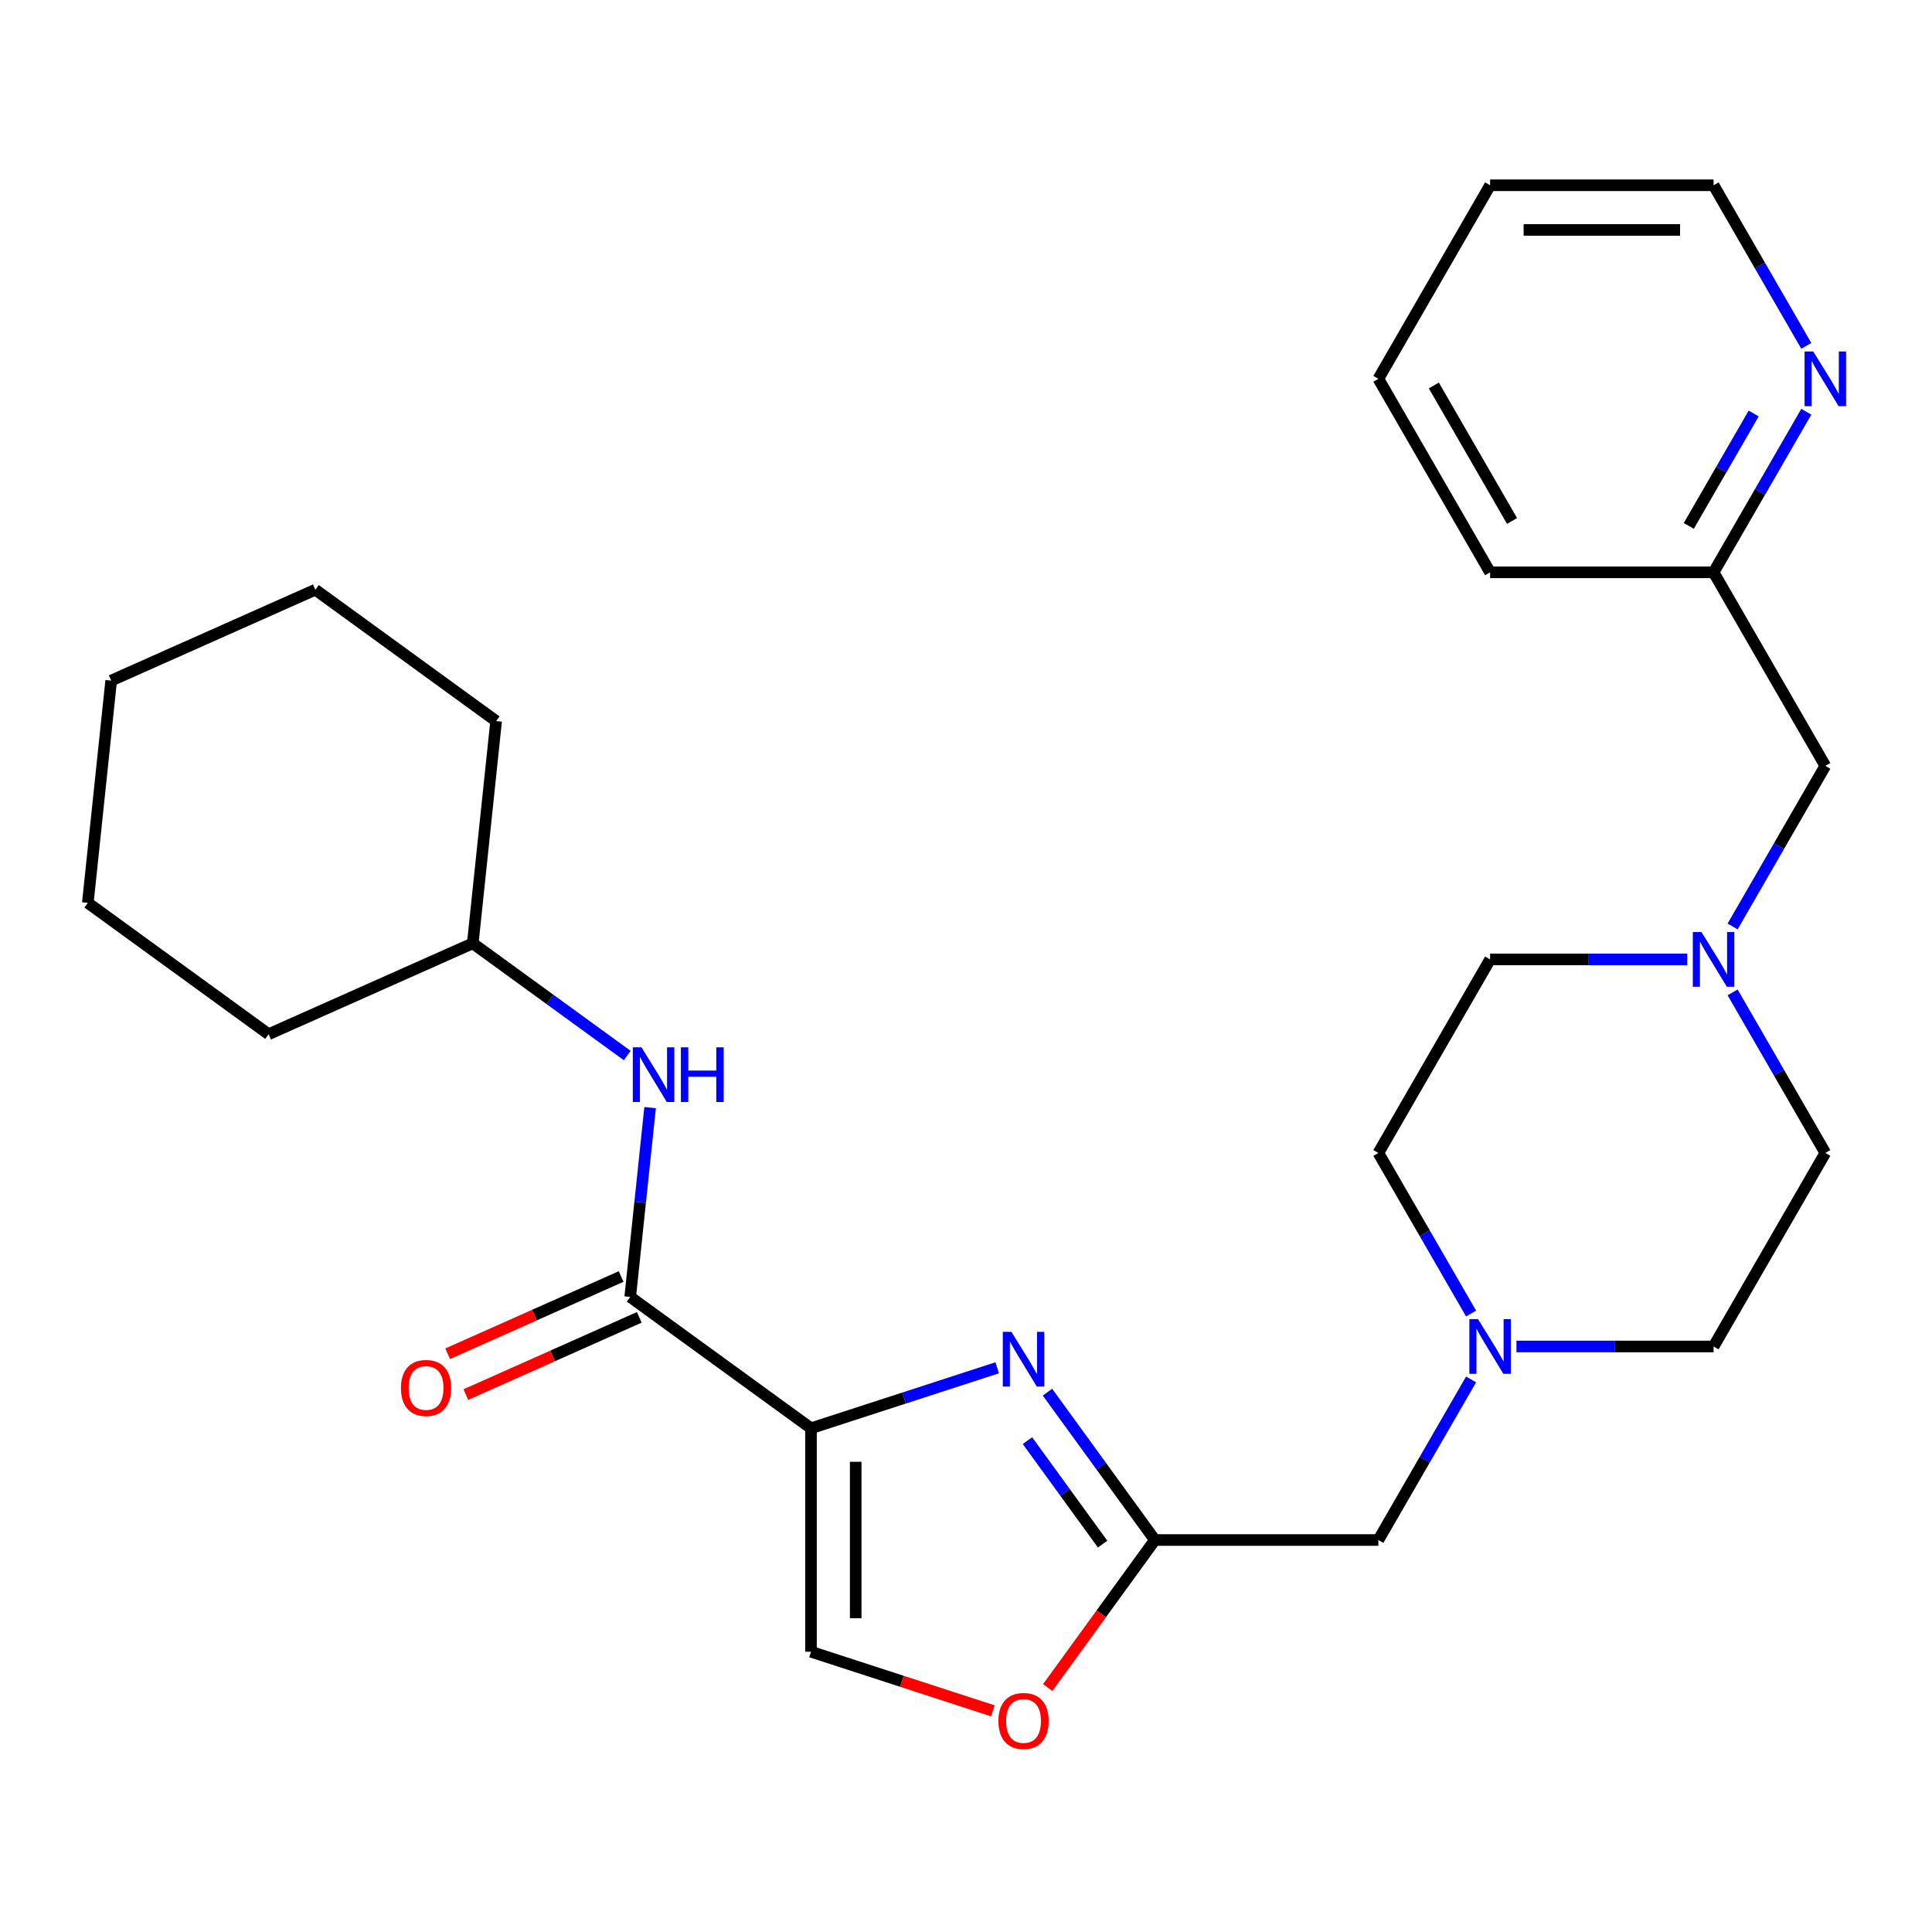 <?xml version='1.0' encoding='iso-8859-1'?>
<svg version='1.1' baseProfile='full'
              xmlns='http://www.w3.org/2000/svg'
                      xmlns:rdkit='http://www.rdkit.org/xml'
                      xmlns:xlink='http://www.w3.org/1999/xlink'
                  xml:space='preserve'
width='1000px' height='1000px' viewBox='0 0 1000 1000'>
<!-- END OF HEADER -->
<rect style='opacity:1.0;fill:#FFFFFF;stroke:none' width='1000' height='1000' x='0' y='0'> </rect>
<path class='bond-0' d='M 419.772,739.274 L 467.961,723.617' style='fill:none;fill-rule:evenodd;stroke:#000000;stroke-width:6px;stroke-linecap:butt;stroke-linejoin:miter;stroke-opacity:1' />
<path class='bond-0' d='M 467.961,723.617 L 516.15,707.96' style='fill:none;fill-rule:evenodd;stroke:#0000FF;stroke-width:6px;stroke-linecap:butt;stroke-linejoin:miter;stroke-opacity:1' />
<path class='bond-1' d='M 419.772,739.274 L 326.193,671.285' style='fill:none;fill-rule:evenodd;stroke:#000000;stroke-width:6px;stroke-linecap:butt;stroke-linejoin:miter;stroke-opacity:1' />
<path class='bond-3' d='M 419.772,739.274 L 419.772,854.945' style='fill:none;fill-rule:evenodd;stroke:#000000;stroke-width:6px;stroke-linecap:butt;stroke-linejoin:miter;stroke-opacity:1' />
<path class='bond-3' d='M 442.907,756.625 L 442.907,837.594' style='fill:none;fill-rule:evenodd;stroke:#000000;stroke-width:6px;stroke-linecap:butt;stroke-linejoin:miter;stroke-opacity:1' />
<path class='bond-2' d='M 542.171,720.582 L 569.971,758.846' style='fill:none;fill-rule:evenodd;stroke:#0000FF;stroke-width:6px;stroke-linecap:butt;stroke-linejoin:miter;stroke-opacity:1' />
<path class='bond-2' d='M 569.971,758.846 L 597.771,797.11' style='fill:none;fill-rule:evenodd;stroke:#000000;stroke-width:6px;stroke-linecap:butt;stroke-linejoin:miter;stroke-opacity:1' />
<path class='bond-2' d='M 531.795,745.659 L 551.255,772.444' style='fill:none;fill-rule:evenodd;stroke:#0000FF;stroke-width:6px;stroke-linecap:butt;stroke-linejoin:miter;stroke-opacity:1' />
<path class='bond-2' d='M 551.255,772.444 L 570.715,799.229' style='fill:none;fill-rule:evenodd;stroke:#000000;stroke-width:6px;stroke-linecap:butt;stroke-linejoin:miter;stroke-opacity:1' />
<path class='bond-5' d='M 326.193,671.285 L 331.342,622.292' style='fill:none;fill-rule:evenodd;stroke:#000000;stroke-width:6px;stroke-linecap:butt;stroke-linejoin:miter;stroke-opacity:1' />
<path class='bond-5' d='M 331.342,622.292 L 336.492,573.3' style='fill:none;fill-rule:evenodd;stroke:#0000FF;stroke-width:6px;stroke-linecap:butt;stroke-linejoin:miter;stroke-opacity:1' />
<path class='bond-9' d='M 321.488,660.718 L 276.599,680.704' style='fill:none;fill-rule:evenodd;stroke:#000000;stroke-width:6px;stroke-linecap:butt;stroke-linejoin:miter;stroke-opacity:1' />
<path class='bond-9' d='M 276.599,680.704 L 231.71,700.69' style='fill:none;fill-rule:evenodd;stroke:#FF0000;stroke-width:6px;stroke-linecap:butt;stroke-linejoin:miter;stroke-opacity:1' />
<path class='bond-9' d='M 330.898,681.852 L 286.008,701.838' style='fill:none;fill-rule:evenodd;stroke:#000000;stroke-width:6px;stroke-linecap:butt;stroke-linejoin:miter;stroke-opacity:1' />
<path class='bond-9' d='M 286.008,701.838 L 241.119,721.824' style='fill:none;fill-rule:evenodd;stroke:#FF0000;stroke-width:6px;stroke-linecap:butt;stroke-linejoin:miter;stroke-opacity:1' />
<path class='bond-8' d='M 597.771,797.11 L 713.442,797.11' style='fill:none;fill-rule:evenodd;stroke:#000000;stroke-width:6px;stroke-linecap:butt;stroke-linejoin:miter;stroke-opacity:1' />
<path class='bond-27' d='M 597.771,797.11 L 570.029,835.294' style='fill:none;fill-rule:evenodd;stroke:#000000;stroke-width:6px;stroke-linecap:butt;stroke-linejoin:miter;stroke-opacity:1' />
<path class='bond-27' d='M 570.029,835.294 L 542.287,873.477' style='fill:none;fill-rule:evenodd;stroke:#FF0000;stroke-width:6px;stroke-linecap:butt;stroke-linejoin:miter;stroke-opacity:1' />
<path class='bond-4' d='M 419.772,854.945 L 466.831,870.235' style='fill:none;fill-rule:evenodd;stroke:#000000;stroke-width:6px;stroke-linecap:butt;stroke-linejoin:miter;stroke-opacity:1' />
<path class='bond-4' d='M 466.831,870.235 L 513.89,885.526' style='fill:none;fill-rule:evenodd;stroke:#FF0000;stroke-width:6px;stroke-linecap:butt;stroke-linejoin:miter;stroke-opacity:1' />
<path class='bond-17' d='M 324.652,546.344 L 284.678,517.301' style='fill:none;fill-rule:evenodd;stroke:#0000FF;stroke-width:6px;stroke-linecap:butt;stroke-linejoin:miter;stroke-opacity:1' />
<path class='bond-17' d='M 284.678,517.301 L 244.704,488.259' style='fill:none;fill-rule:evenodd;stroke:#000000;stroke-width:6px;stroke-linecap:butt;stroke-linejoin:miter;stroke-opacity:1' />
<path class='bond-6' d='M 761.432,713.988 L 737.437,755.549' style='fill:none;fill-rule:evenodd;stroke:#0000FF;stroke-width:6px;stroke-linecap:butt;stroke-linejoin:miter;stroke-opacity:1' />
<path class='bond-6' d='M 737.437,755.549 L 713.442,797.11' style='fill:none;fill-rule:evenodd;stroke:#000000;stroke-width:6px;stroke-linecap:butt;stroke-linejoin:miter;stroke-opacity:1' />
<path class='bond-12' d='M 784.909,696.936 L 835.928,696.936' style='fill:none;fill-rule:evenodd;stroke:#0000FF;stroke-width:6px;stroke-linecap:butt;stroke-linejoin:miter;stroke-opacity:1' />
<path class='bond-12' d='M 835.928,696.936 L 886.948,696.936' style='fill:none;fill-rule:evenodd;stroke:#000000;stroke-width:6px;stroke-linecap:butt;stroke-linejoin:miter;stroke-opacity:1' />
<path class='bond-13' d='M 761.432,679.884 L 737.437,638.323' style='fill:none;fill-rule:evenodd;stroke:#0000FF;stroke-width:6px;stroke-linecap:butt;stroke-linejoin:miter;stroke-opacity:1' />
<path class='bond-13' d='M 737.437,638.323 L 713.442,596.762' style='fill:none;fill-rule:evenodd;stroke:#000000;stroke-width:6px;stroke-linecap:butt;stroke-linejoin:miter;stroke-opacity:1' />
<path class='bond-7' d='M 896.792,513.641 L 920.788,555.201' style='fill:none;fill-rule:evenodd;stroke:#0000FF;stroke-width:6px;stroke-linecap:butt;stroke-linejoin:miter;stroke-opacity:1' />
<path class='bond-7' d='M 920.788,555.201 L 944.783,596.762' style='fill:none;fill-rule:evenodd;stroke:#000000;stroke-width:6px;stroke-linecap:butt;stroke-linejoin:miter;stroke-opacity:1' />
<path class='bond-11' d='M 896.792,479.537 L 920.788,437.976' style='fill:none;fill-rule:evenodd;stroke:#0000FF;stroke-width:6px;stroke-linecap:butt;stroke-linejoin:miter;stroke-opacity:1' />
<path class='bond-11' d='M 920.788,437.976 L 944.783,396.415' style='fill:none;fill-rule:evenodd;stroke:#000000;stroke-width:6px;stroke-linecap:butt;stroke-linejoin:miter;stroke-opacity:1' />
<path class='bond-29' d='M 873.316,496.589 L 822.296,496.589' style='fill:none;fill-rule:evenodd;stroke:#0000FF;stroke-width:6px;stroke-linecap:butt;stroke-linejoin:miter;stroke-opacity:1' />
<path class='bond-29' d='M 822.296,496.589 L 771.277,496.589' style='fill:none;fill-rule:evenodd;stroke:#000000;stroke-width:6px;stroke-linecap:butt;stroke-linejoin:miter;stroke-opacity:1' />
<path class='bond-10' d='M 934.938,213.12 L 910.943,254.68' style='fill:none;fill-rule:evenodd;stroke:#0000FF;stroke-width:6px;stroke-linecap:butt;stroke-linejoin:miter;stroke-opacity:1' />
<path class='bond-10' d='M 910.943,254.68 L 886.948,296.241' style='fill:none;fill-rule:evenodd;stroke:#000000;stroke-width:6px;stroke-linecap:butt;stroke-linejoin:miter;stroke-opacity:1' />
<path class='bond-10' d='M 907.705,214.021 L 890.908,243.113' style='fill:none;fill-rule:evenodd;stroke:#0000FF;stroke-width:6px;stroke-linecap:butt;stroke-linejoin:miter;stroke-opacity:1' />
<path class='bond-10' d='M 890.908,243.113 L 874.111,272.206' style='fill:none;fill-rule:evenodd;stroke:#000000;stroke-width:6px;stroke-linecap:butt;stroke-linejoin:miter;stroke-opacity:1' />
<path class='bond-18' d='M 934.938,179.016 L 910.943,137.455' style='fill:none;fill-rule:evenodd;stroke:#0000FF;stroke-width:6px;stroke-linecap:butt;stroke-linejoin:miter;stroke-opacity:1' />
<path class='bond-18' d='M 910.943,137.455 L 886.948,95.894' style='fill:none;fill-rule:evenodd;stroke:#000000;stroke-width:6px;stroke-linecap:butt;stroke-linejoin:miter;stroke-opacity:1' />
<path class='bond-16' d='M 944.783,396.415 L 886.948,296.241' style='fill:none;fill-rule:evenodd;stroke:#000000;stroke-width:6px;stroke-linecap:butt;stroke-linejoin:miter;stroke-opacity:1' />
<path class='bond-14' d='M 886.948,696.936 L 944.783,596.762' style='fill:none;fill-rule:evenodd;stroke:#000000;stroke-width:6px;stroke-linecap:butt;stroke-linejoin:miter;stroke-opacity:1' />
<path class='bond-15' d='M 713.442,596.762 L 771.277,496.589' style='fill:none;fill-rule:evenodd;stroke:#000000;stroke-width:6px;stroke-linecap:butt;stroke-linejoin:miter;stroke-opacity:1' />
<path class='bond-19' d='M 886.948,296.241 L 771.277,296.241' style='fill:none;fill-rule:evenodd;stroke:#000000;stroke-width:6px;stroke-linecap:butt;stroke-linejoin:miter;stroke-opacity:1' />
<path class='bond-20' d='M 244.704,488.259 L 256.795,373.222' style='fill:none;fill-rule:evenodd;stroke:#000000;stroke-width:6px;stroke-linecap:butt;stroke-linejoin:miter;stroke-opacity:1' />
<path class='bond-21' d='M 244.704,488.259 L 139.034,535.306' style='fill:none;fill-rule:evenodd;stroke:#000000;stroke-width:6px;stroke-linecap:butt;stroke-linejoin:miter;stroke-opacity:1' />
<path class='bond-30' d='M 886.948,95.894 L 771.277,95.894' style='fill:none;fill-rule:evenodd;stroke:#000000;stroke-width:6px;stroke-linecap:butt;stroke-linejoin:miter;stroke-opacity:1' />
<path class='bond-30' d='M 869.597,119.028 L 788.628,119.028' style='fill:none;fill-rule:evenodd;stroke:#000000;stroke-width:6px;stroke-linecap:butt;stroke-linejoin:miter;stroke-opacity:1' />
<path class='bond-23' d='M 771.277,296.241 L 713.442,196.068' style='fill:none;fill-rule:evenodd;stroke:#000000;stroke-width:6px;stroke-linecap:butt;stroke-linejoin:miter;stroke-opacity:1' />
<path class='bond-23' d='M 782.636,269.648 L 742.152,199.527' style='fill:none;fill-rule:evenodd;stroke:#000000;stroke-width:6px;stroke-linecap:butt;stroke-linejoin:miter;stroke-opacity:1' />
<path class='bond-24' d='M 256.795,373.222 L 163.216,305.232' style='fill:none;fill-rule:evenodd;stroke:#000000;stroke-width:6px;stroke-linecap:butt;stroke-linejoin:miter;stroke-opacity:1' />
<path class='bond-25' d='M 139.034,535.306 L 45.455,467.317' style='fill:none;fill-rule:evenodd;stroke:#000000;stroke-width:6px;stroke-linecap:butt;stroke-linejoin:miter;stroke-opacity:1' />
<path class='bond-22' d='M 771.277,95.894 L 713.442,196.068' style='fill:none;fill-rule:evenodd;stroke:#000000;stroke-width:6px;stroke-linecap:butt;stroke-linejoin:miter;stroke-opacity:1' />
<path class='bond-26' d='M 163.216,305.232 L 57.545,352.28' style='fill:none;fill-rule:evenodd;stroke:#000000;stroke-width:6px;stroke-linecap:butt;stroke-linejoin:miter;stroke-opacity:1' />
<path class='bond-28' d='M 45.455,467.317 L 57.545,352.28' style='fill:none;fill-rule:evenodd;stroke:#000000;stroke-width:6px;stroke-linecap:butt;stroke-linejoin:miter;stroke-opacity:1' />
<path  class='atom-1' d='M 523.522 689.37
L 532.802 704.37
Q 533.722 705.85, 535.202 708.53
Q 536.682 711.21, 536.762 711.37
L 536.762 689.37
L 540.522 689.37
L 540.522 717.69
L 536.642 717.69
L 526.682 701.29
Q 525.522 699.37, 524.282 697.17
Q 523.082 694.97, 522.722 694.29
L 522.722 717.69
L 519.042 717.69
L 519.042 689.37
L 523.522 689.37
' fill='#0000FF'/>
<path  class='atom-5' d='M 516.782 890.769
Q 516.782 883.969, 520.142 880.169
Q 523.502 876.369, 529.782 876.369
Q 536.062 876.369, 539.422 880.169
Q 542.782 883.969, 542.782 890.769
Q 542.782 897.649, 539.382 901.569
Q 535.982 905.449, 529.782 905.449
Q 523.542 905.449, 520.142 901.569
Q 516.782 897.689, 516.782 890.769
M 529.782 902.249
Q 534.102 902.249, 536.422 899.369
Q 538.782 896.449, 538.782 890.769
Q 538.782 885.209, 536.422 882.409
Q 534.102 879.569, 529.782 879.569
Q 525.462 879.569, 523.102 882.369
Q 520.782 885.169, 520.782 890.769
Q 520.782 896.489, 523.102 899.369
Q 525.462 902.249, 529.782 902.249
' fill='#FF0000'/>
<path  class='atom-6' d='M 332.024 542.088
L 341.304 557.088
Q 342.224 558.568, 343.704 561.248
Q 345.184 563.928, 345.264 564.088
L 345.264 542.088
L 349.024 542.088
L 349.024 570.408
L 345.144 570.408
L 335.184 554.008
Q 334.024 552.088, 332.784 549.888
Q 331.584 547.688, 331.224 547.008
L 331.224 570.408
L 327.544 570.408
L 327.544 542.088
L 332.024 542.088
' fill='#0000FF'/>
<path  class='atom-6' d='M 352.424 542.088
L 356.264 542.088
L 356.264 554.128
L 370.744 554.128
L 370.744 542.088
L 374.584 542.088
L 374.584 570.408
L 370.744 570.408
L 370.744 557.328
L 356.264 557.328
L 356.264 570.408
L 352.424 570.408
L 352.424 542.088
' fill='#0000FF'/>
<path  class='atom-7' d='M 765.017 682.776
L 774.297 697.776
Q 775.217 699.256, 776.697 701.936
Q 778.177 704.616, 778.257 704.776
L 778.257 682.776
L 782.017 682.776
L 782.017 711.096
L 778.137 711.096
L 768.177 694.696
Q 767.017 692.776, 765.777 690.576
Q 764.577 688.376, 764.217 687.696
L 764.217 711.096
L 760.537 711.096
L 760.537 682.776
L 765.017 682.776
' fill='#0000FF'/>
<path  class='atom-8' d='M 880.688 482.429
L 889.968 497.429
Q 890.888 498.909, 892.368 501.589
Q 893.848 504.269, 893.928 504.429
L 893.928 482.429
L 897.688 482.429
L 897.688 510.749
L 893.808 510.749
L 883.848 494.349
Q 882.688 492.429, 881.448 490.229
Q 880.248 488.029, 879.888 487.349
L 879.888 510.749
L 876.208 510.749
L 876.208 482.429
L 880.688 482.429
' fill='#0000FF'/>
<path  class='atom-10' d='M 207.523 718.412
Q 207.523 711.612, 210.883 707.812
Q 214.243 704.012, 220.523 704.012
Q 226.803 704.012, 230.163 707.812
Q 233.523 711.612, 233.523 718.412
Q 233.523 725.292, 230.123 729.212
Q 226.723 733.092, 220.523 733.092
Q 214.283 733.092, 210.883 729.212
Q 207.523 725.332, 207.523 718.412
M 220.523 729.892
Q 224.843 729.892, 227.163 727.012
Q 229.523 724.092, 229.523 718.412
Q 229.523 712.852, 227.163 710.052
Q 224.843 707.212, 220.523 707.212
Q 216.203 707.212, 213.843 710.012
Q 211.523 712.812, 211.523 718.412
Q 211.523 724.132, 213.843 727.012
Q 216.203 729.892, 220.523 729.892
' fill='#FF0000'/>
<path  class='atom-11' d='M 938.523 181.908
L 947.803 196.908
Q 948.723 198.388, 950.203 201.068
Q 951.683 203.748, 951.763 203.908
L 951.763 181.908
L 955.523 181.908
L 955.523 210.228
L 951.643 210.228
L 941.683 193.828
Q 940.523 191.908, 939.283 189.708
Q 938.083 187.508, 937.723 186.828
L 937.723 210.228
L 934.043 210.228
L 934.043 181.908
L 938.523 181.908
' fill='#0000FF'/>
</svg>

